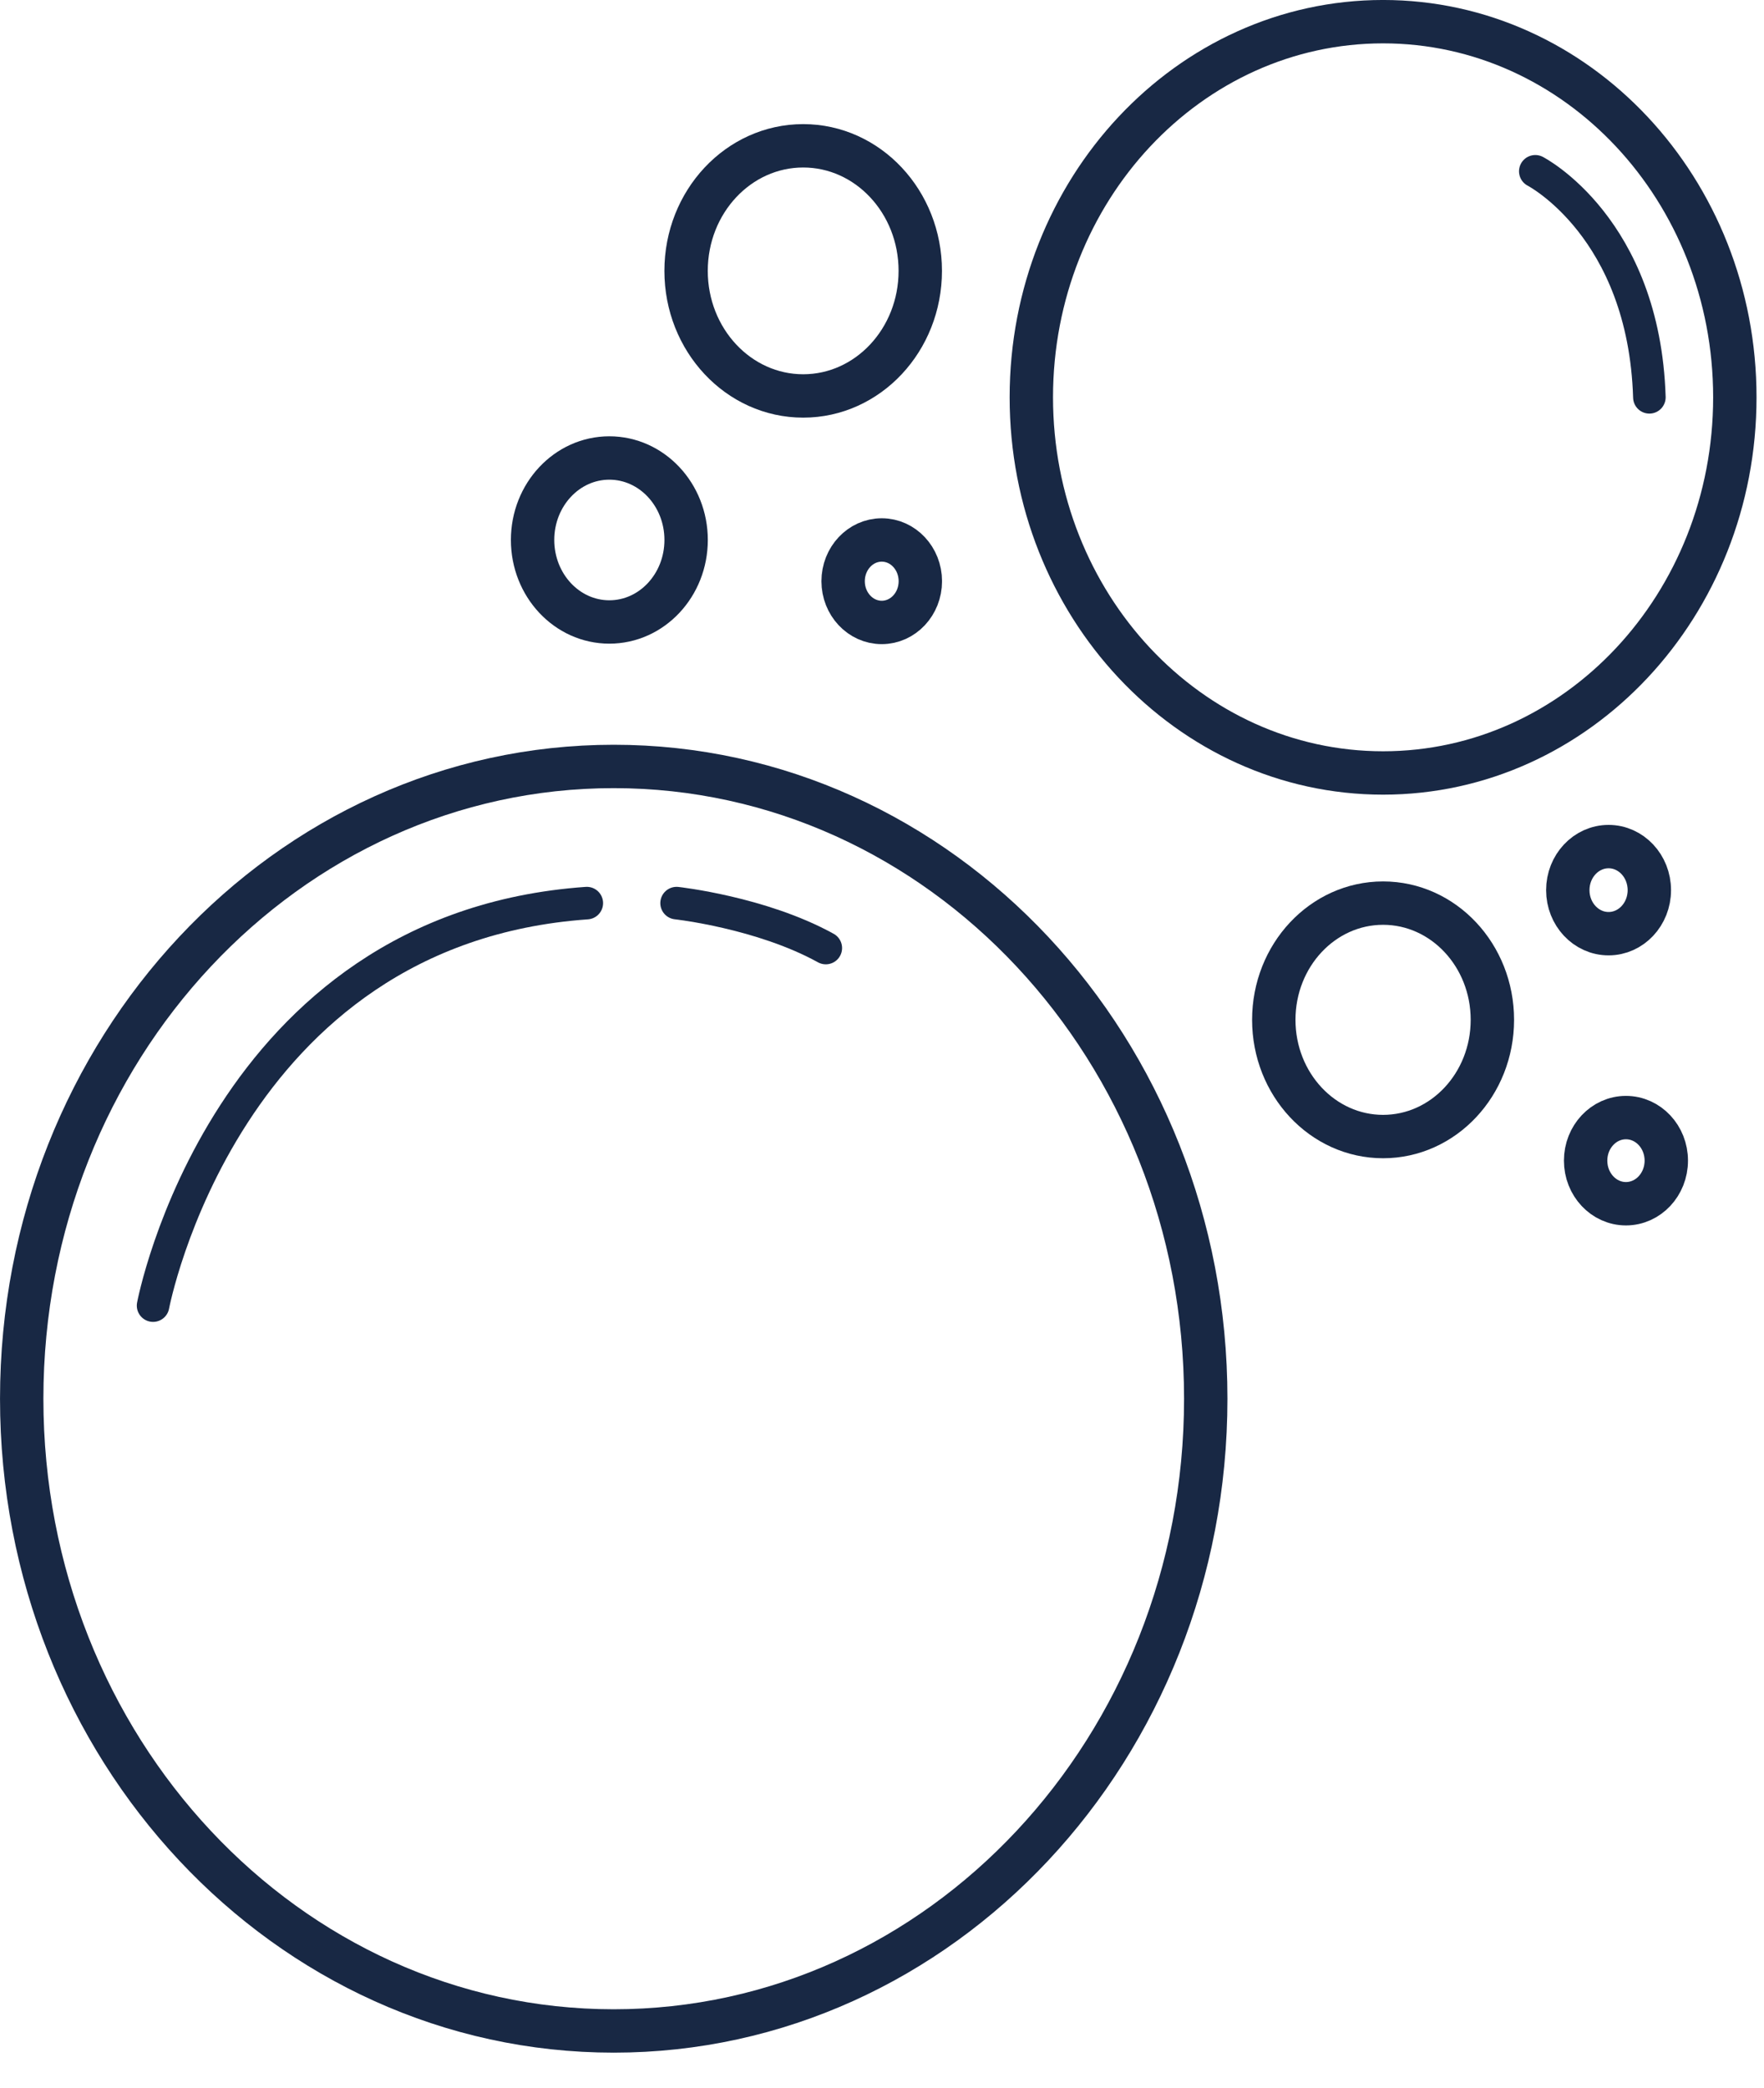 <svg xmlns="http://www.w3.org/2000/svg" fill="none" viewBox="0 0 49 58" height="58" width="49">
<path stroke-linejoin="round" stroke-linecap="round" stroke-width="1.205" stroke="#182844" d="M17.048 56.412C26.13 56.412 33.493 48.549 33.493 38.851C33.493 29.152 26.13 21.289 17.048 21.289C7.965 21.289 0.603 29.152 0.603 38.851C0.603 48.549 7.965 56.412 17.048 56.412Z"></path>
<path stroke-linejoin="round" stroke-linecap="round" stroke-width="1.205" stroke="#182844" d="M38.419 21.47C43.815 21.47 48.19 16.799 48.19 11.036C48.19 5.274 43.815 0.602 38.419 0.602C33.023 0.602 28.648 5.274 28.648 11.036C28.648 16.799 33.023 21.47 38.419 21.47Z"></path>
<path stroke-linejoin="round" stroke-linecap="round" stroke-width="1.205" stroke="#182844" d="M16.926 17.276C18.104 17.276 19.059 16.256 19.059 14.998C19.059 13.741 18.104 12.721 16.926 12.721C15.749 12.721 14.794 13.741 14.794 14.998C14.794 16.256 15.749 17.276 16.926 17.276Z"></path>
<path stroke-linejoin="round" stroke-linecap="round" stroke-width="1.205" stroke="#182844" d="M22.311 10.998C24.107 10.998 25.563 9.442 25.563 7.524C25.563 5.605 24.107 4.05 22.311 4.05C20.514 4.05 19.058 5.605 19.058 7.524C19.058 9.442 20.514 10.998 22.311 10.998Z"></path>
<path stroke-linejoin="round" stroke-linecap="round" stroke-width="1.205" stroke="#182844" d="M24.493 17.289C25.085 17.289 25.565 16.776 25.565 16.144C25.565 15.511 25.085 14.998 24.493 14.998C23.901 14.998 23.42 15.511 23.42 16.144C23.42 16.776 23.901 17.289 24.493 17.289Z"></path>
<path stroke-linejoin="round" stroke-linecap="round" stroke-width="1.205" stroke="#182844" d="M38.419 31.569C40.096 31.569 41.455 30.117 41.455 28.327C41.455 26.536 40.096 25.085 38.419 25.085C36.742 25.085 35.383 26.536 35.383 28.327C35.383 30.117 36.742 31.569 38.419 31.569Z"></path>
<path stroke-linejoin="round" stroke-linecap="round" stroke-width="1.205" stroke="#182844" d="M44.683 25.934C45.308 25.934 45.815 25.392 45.815 24.725C45.815 24.057 45.308 23.515 44.683 23.515C44.057 23.515 43.55 24.057 43.55 24.725C43.55 25.392 44.057 25.934 44.683 25.934Z"></path>
<path stroke-linejoin="round" stroke-linecap="round" stroke-width="1.205" stroke="#182844" d="M45.165 33.435C45.784 33.435 46.286 32.899 46.286 32.238C46.286 31.577 45.784 31.042 45.165 31.042C44.547 31.042 44.045 31.577 44.045 32.238C44.045 32.899 44.547 33.435 45.165 33.435Z"></path>
<path stroke-linejoin="round" stroke-linecap="round" stroke-width="0.904" stroke="#182844" d="M4.252 36.265C4.252 36.265 6.228 25.792 16.3 25.085"></path>
<path stroke-linejoin="round" stroke-linecap="round" stroke-width="0.904" stroke="#182844" d="M18.794 25.085C18.794 25.085 21.144 25.342 22.939 26.333"></path>
<path stroke-linejoin="round" stroke-linecap="round" stroke-width="0.904" stroke="#182844" d="M42.647 4.758C42.647 4.758 45.671 6.314 45.816 11.036"></path>
</svg>

